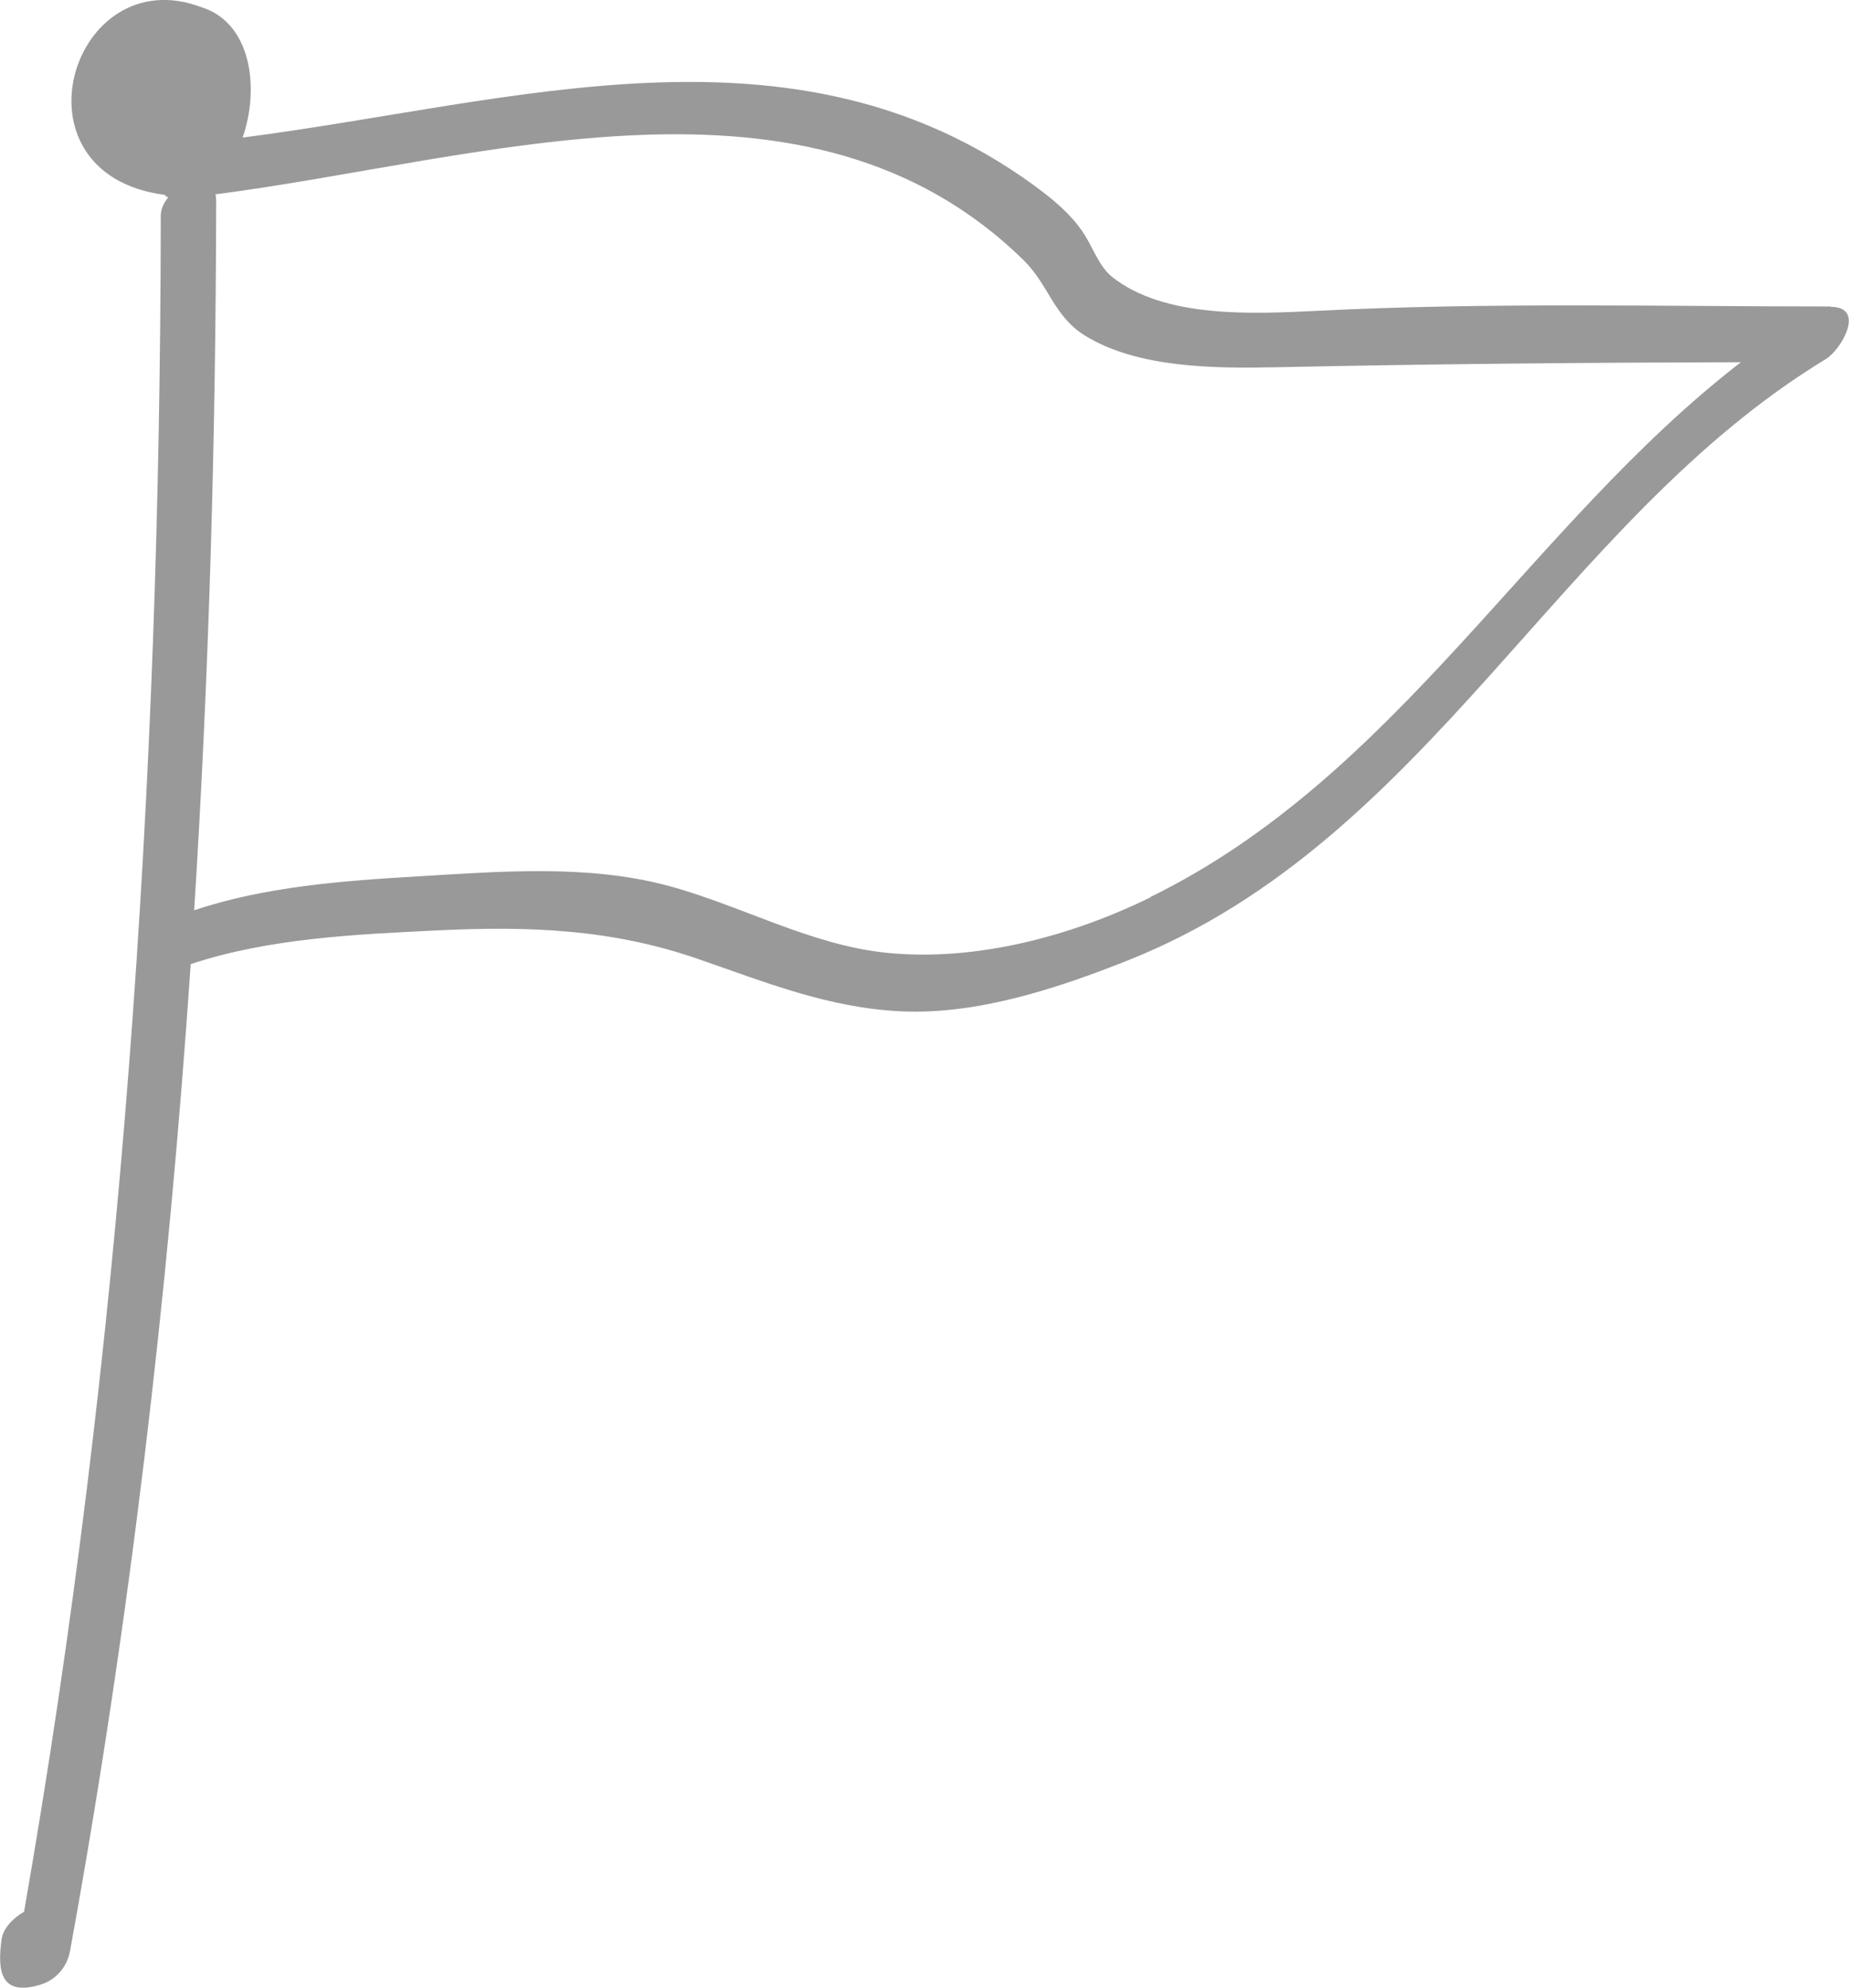 <?xml version="1.0" encoding="UTF-8"?>
<svg id="_レイヤー_1" data-name="レイヤー 1" xmlns="http://www.w3.org/2000/svg" viewBox="0 0 106.84 114.86">
  <path d="m105.79,17.71c-9.88,0-19.8-.25-29.67.25-3.7.18-8.83.45-11.86-1.96-.74-.59-1.12-1.71-1.62-2.48-.74-1.15-1.84-2.04-2.95-2.85C45.84.62,29.69,5.93,14.02,7.95c.99-2.86.51-6.62-2.37-7.53C4.15-2.43.32,10.05,9.51,11.26c.06.06.12.12.21.15-.26.31-.43.67-.43,1.05-.03,32.82-2.24,65.62-7.9,98.01-.64.36-1.22.97-1.3,1.61-.24,1.76-.09,3.3,2.22,2.61.95-.28,1.58-1.06,1.74-1.97,3.44-18.88,5.67-37.92,6.97-57.01,4.53-1.5,9.55-1.72,14.29-1.95,5.25-.25,10.01-.08,14.99,1.64,3.92,1.35,7.57,2.85,11.8,3.04,4.43.2,9.09-1.36,13.11-2.96,17.39-6.93,24.85-25.35,40.29-34.73.87-.52,2.35-3.02.28-3.02Zm-39.31,34.14c-4.57,2.24-10.06,3.72-15.21,3.21-4.41-.43-8.52-2.78-12.75-3.9-4.63-1.22-9.64-.8-14.38-.52-4.28.25-8.85.59-12.92,1.96.86-13.63,1.25-27.3,1.27-40.96,0-.15-.01-.29-.04-.41,15.53-2.01,34.26-8.41,46.71,3.82,1.42,1.39,1.73,3.23,3.53,4.34,3.07,1.9,7.57,1.9,11.08,1.83,8.94-.19,17.88-.27,26.82-.29-12.24,9.47-19.82,23.89-34.11,30.9Z" style="fill: #999;"/>
  <path d="m11.22,1.64c-5.88-2.23-8.82,7.8-1.18,8.36h.59c2.94-.56,4.12-7.24.59-8.36Z" style="fill: #999;"/>
</svg>